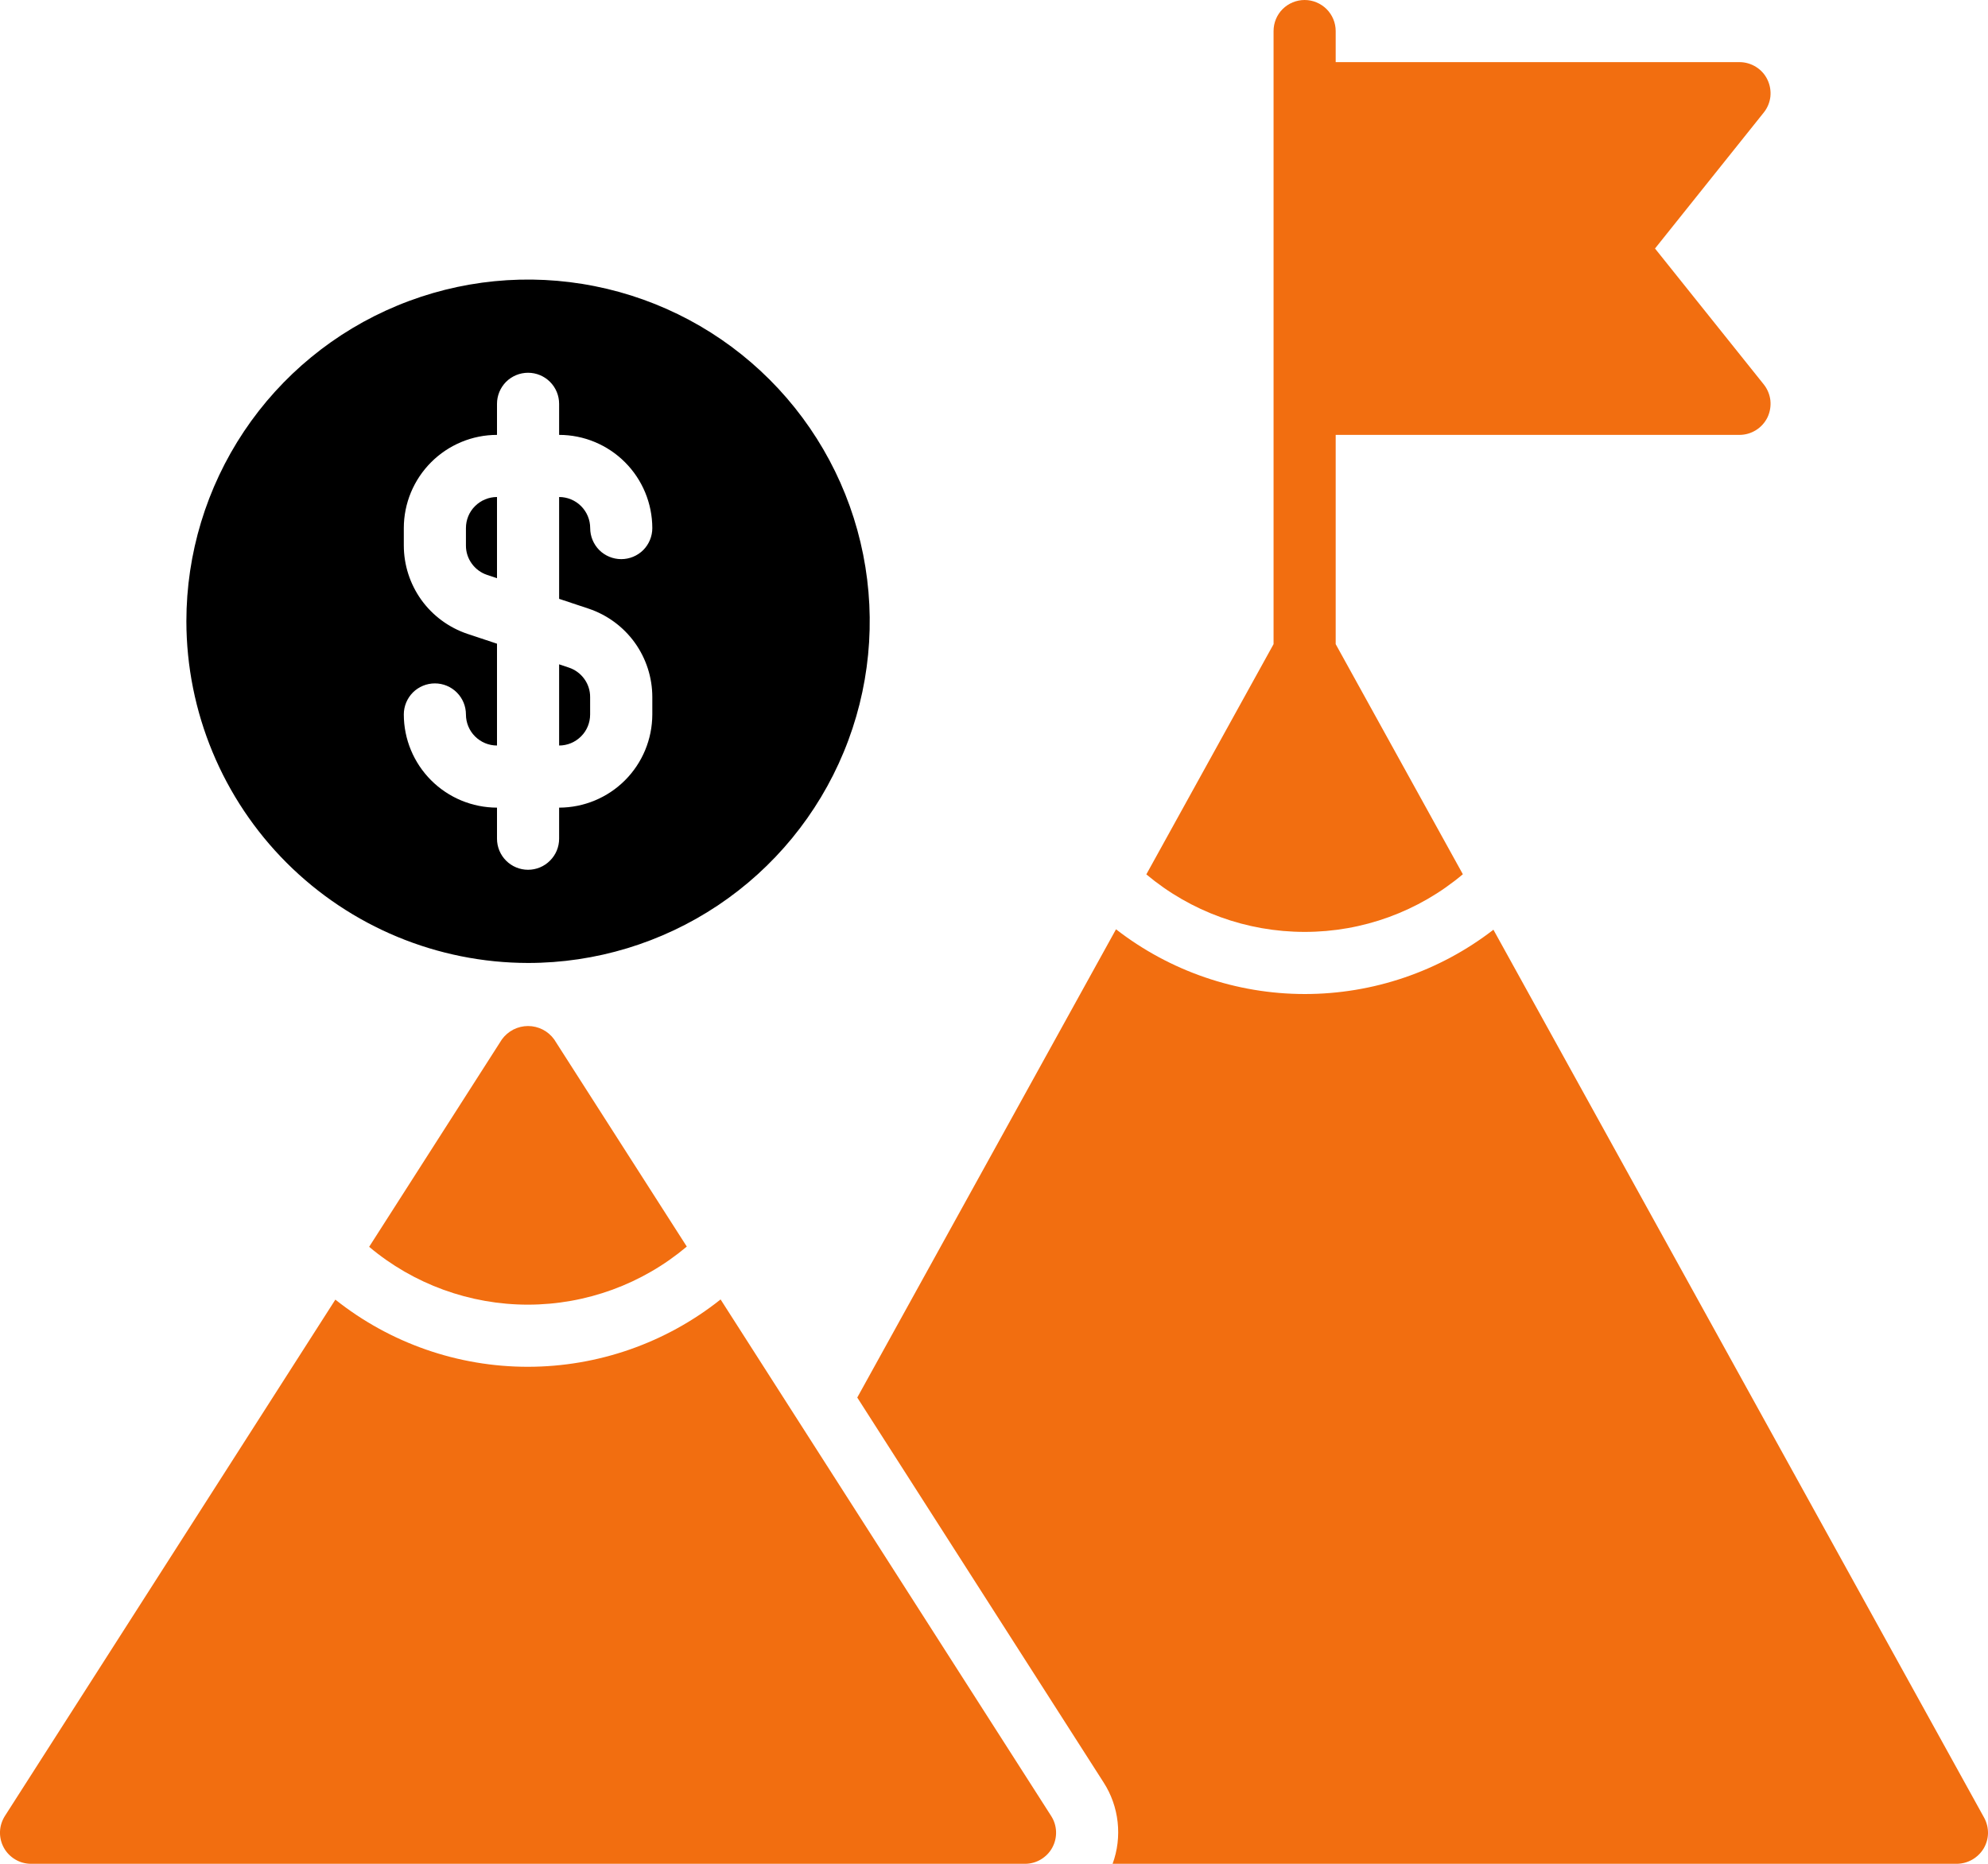 <svg width="32" height="30" viewBox="0 0 32 30" fill="none" xmlns="http://www.w3.org/2000/svg">
<path d="M9.499 11.5V11.221C9.5 11.116 9.467 11.013 9.405 10.928C9.344 10.843 9.257 10.779 9.158 10.746L9 10.693V12C9.132 12 9.259 11.947 9.353 11.853C9.447 11.76 9.499 11.633 9.499 11.5Z" fill="black"/>
<path d="M8 8C7.867 8 7.74 8.053 7.646 8.147C7.552 8.24 7.5 8.367 7.5 8.5V8.779C7.499 8.884 7.532 8.987 7.594 9.072C7.655 9.157 7.742 9.221 7.841 9.254L8 9.307V8Z" fill="black"/>
<path d="M8.5 15.5C9.588 15.5 10.651 15.177 11.556 14.573C12.46 13.969 13.165 13.11 13.581 12.105C13.998 11.1 14.106 9.994 13.894 8.927C13.682 7.86 13.158 6.88 12.389 6.111C11.62 5.342 10.64 4.818 9.573 4.606C8.506 4.393 7.4 4.502 6.395 4.919C5.39 5.335 4.531 6.04 3.927 6.944C3.323 7.849 3 8.912 3 10C3.002 11.458 3.582 12.856 4.613 13.887C5.644 14.918 7.042 15.498 8.5 15.5ZM7.525 10.203C7.227 10.103 6.967 9.912 6.783 9.657C6.599 9.401 6.5 9.094 6.5 8.779V8.5C6.5 8.102 6.659 7.721 6.94 7.44C7.221 7.159 7.602 7 8 7V6.5C8 6.367 8.053 6.24 8.146 6.146C8.24 6.053 8.367 6 8.5 6C8.633 6 8.76 6.053 8.853 6.146C8.947 6.24 9 6.367 9 6.5V7C9.398 7 9.779 7.159 10.06 7.44C10.341 7.721 10.499 8.102 10.5 8.5C10.5 8.633 10.447 8.76 10.354 8.854C10.26 8.947 10.133 9 10 9C9.867 9 9.74 8.947 9.646 8.854C9.553 8.76 9.5 8.633 9.5 8.5C9.5 8.367 9.447 8.24 9.353 8.146C9.26 8.053 9.133 8 9 8V9.639L9.475 9.797C9.773 9.897 10.033 10.088 10.217 10.343C10.401 10.599 10.5 10.906 10.5 11.221V11.5C10.499 11.898 10.341 12.279 10.06 12.56C9.779 12.841 9.398 12.999 9 13V13.5C9 13.633 8.947 13.76 8.853 13.853C8.76 13.947 8.633 14 8.5 14C8.367 14 8.24 13.947 8.146 13.853C8.053 13.76 8 13.633 8 13.5V13C7.602 12.999 7.221 12.841 6.94 12.56C6.659 12.279 6.5 11.898 6.5 11.5C6.5 11.367 6.553 11.24 6.646 11.146C6.74 11.053 6.867 11 7 11C7.133 11 7.26 11.053 7.353 11.146C7.447 11.24 7.5 11.367 7.5 11.5C7.5 11.633 7.553 11.76 7.646 11.853C7.74 11.947 7.867 12 8 12V10.361L7.525 10.203Z" fill="black"/>
<path d="M11.599 20.916C10.718 21.617 9.625 21.999 8.499 22C7.373 22.001 6.28 21.62 5.398 20.919L0.079 29.23C0.031 29.306 0.003 29.393 0 29.483C-0.003 29.572 0.018 29.661 0.061 29.74C0.104 29.819 0.168 29.884 0.245 29.93C0.322 29.976 0.41 30 0.5 30H16.5C16.589 30 16.677 29.976 16.754 29.93C16.831 29.884 16.895 29.819 16.938 29.74C16.981 29.661 17.002 29.572 16.999 29.483C16.996 29.393 16.969 29.306 16.92 29.23L11.599 20.916Z" fill="#F26E10"/>
<path d="M8.079 16.73L5.942 20.069C6.658 20.671 7.564 21 8.499 21C9.435 20.999 10.34 20.668 11.055 20.065L8.92 16.73C8.872 16.664 8.809 16.609 8.736 16.572C8.663 16.535 8.582 16.515 8.5 16.515C8.417 16.515 8.336 16.535 8.263 16.572C8.19 16.61 8.127 16.664 8.079 16.73Z" fill="#F26E10"/>
<path d="M21 15C21.931 15.001 22.834 14.673 23.547 14.072L21.5 10.368V7H28C28.094 7 28.186 6.973 28.266 6.923C28.346 6.873 28.41 6.801 28.451 6.717C28.491 6.632 28.507 6.537 28.497 6.443C28.486 6.35 28.449 6.261 28.39 6.187L26.64 4L28.39 1.812C28.449 1.739 28.486 1.65 28.497 1.557C28.507 1.463 28.491 1.368 28.45 1.283C28.41 1.198 28.346 1.127 28.266 1.077C28.186 1.027 28.094 1 28 1H21.5V0.5C21.5 0.367 21.447 0.24 21.353 0.146C21.259 0.053 21.132 0 21 0C20.867 0 20.74 0.053 20.646 0.146C20.552 0.24 20.5 0.367 20.5 0.5V10.368L18.452 14.074C19.166 14.673 20.068 15 21 15Z" fill="#F26E10"/>
<path d="M31.939 29.26L24.039 14.965C23.169 15.637 22.1 16.001 21 16C19.901 15.999 18.832 15.632 17.964 14.958L13.799 22.495L17.764 28.69C17.888 28.882 17.965 29.101 17.99 29.328C18.015 29.555 17.988 29.785 17.909 30H31.499C31.586 29.999 31.671 29.976 31.746 29.933C31.821 29.89 31.884 29.829 31.929 29.755C31.974 29.68 31.998 29.595 32 29.509C32.001 29.422 31.98 29.336 31.939 29.26Z" fill="#F26E10"/>
</svg>
